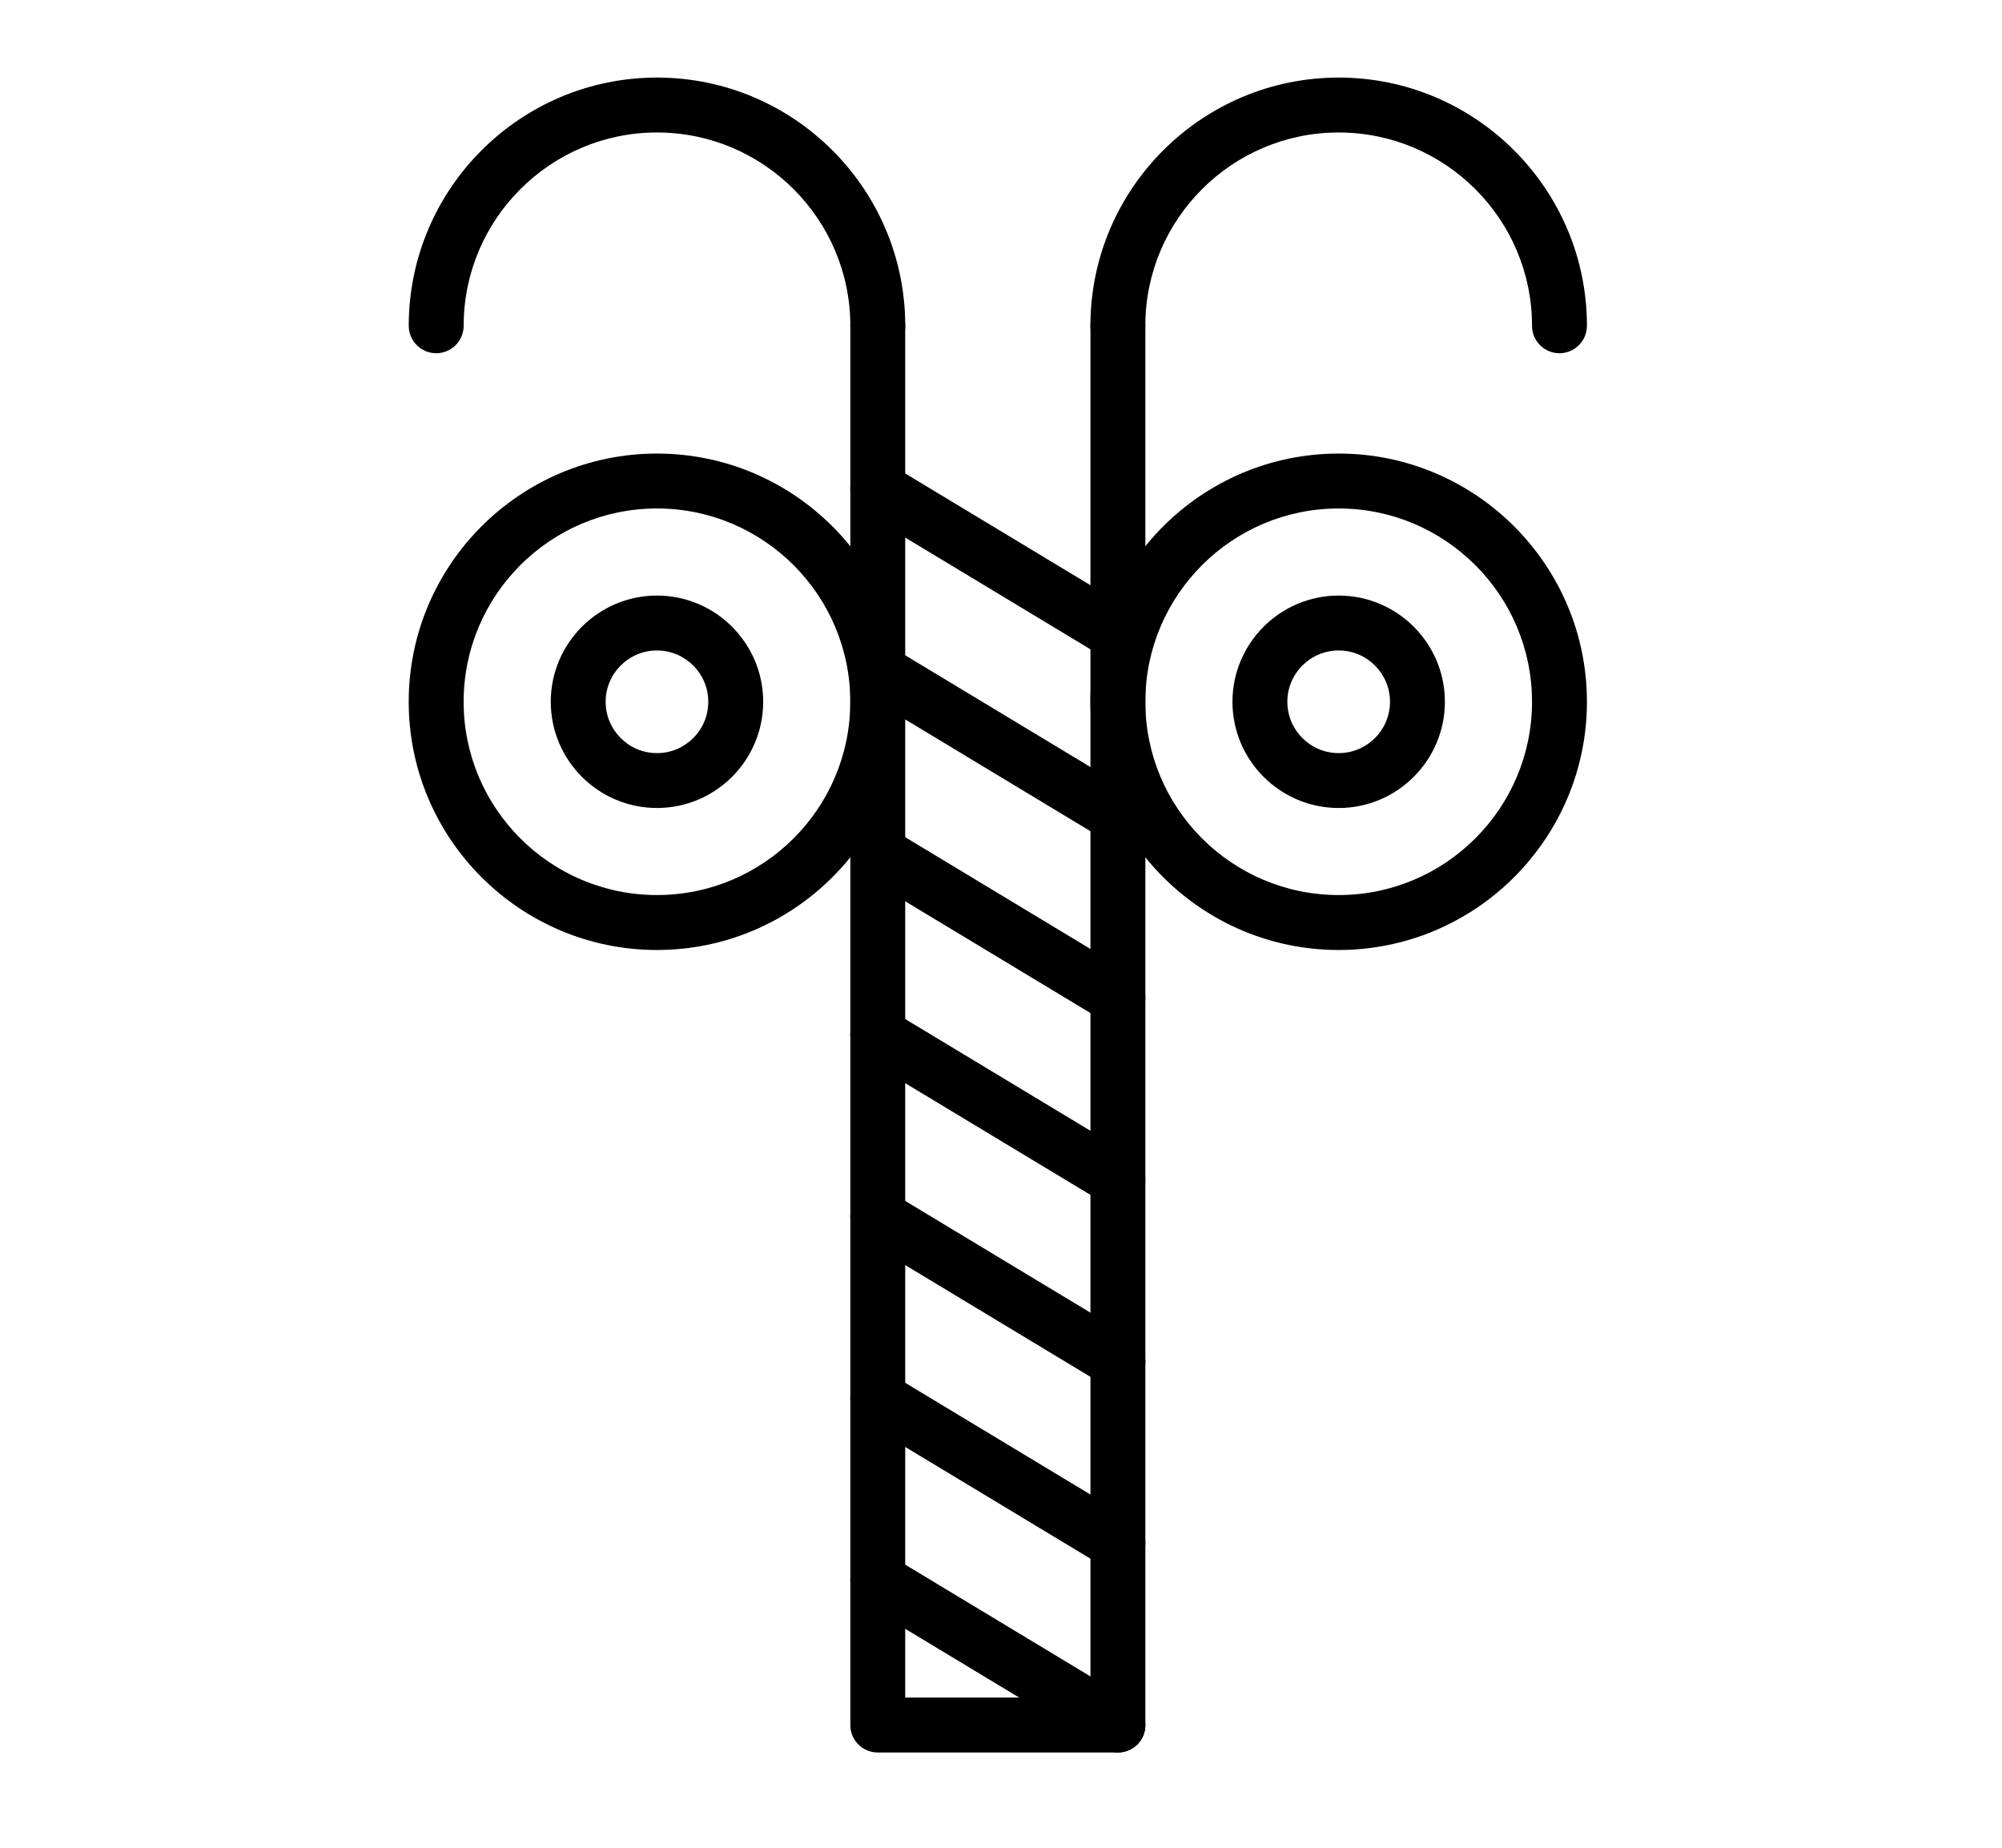 <?xml version="1.0" encoding="utf-8"?>
<!-- Generator: Adobe Illustrator 16.0.0, SVG Export Plug-In . SVG Version: 6.00 Build 0)  -->
<!DOCTYPE svg PUBLIC "-//W3C//DTD SVG 1.1//EN" "http://www.w3.org/Graphics/SVG/1.1/DTD/svg11.dtd">
<svg version="1.1" id="Calque_1" xmlns="http://www.w3.org/2000/svg" xmlns:xlink="http://www.w3.org/1999/xlink" x="0px" y="0px"
	 width="65px" height="60px" viewBox="0 0 65 60" enable-background="new 0 0 65 60" xml:space="preserve">
<path d="M163.48-77.256v-38.167c0-0.503-0.407-0.91-0.911-0.91h-35.271c-0.345,0-0.658,0.193-0.813,0.5l-1.868,3.708l-1.79-3.694
	c-0.151-0.314-0.47-0.514-0.819-0.514h-5.895c-0.504,0-0.911,0.407-0.911,0.91v51.012c0,0.504,0.407,0.911,0.911,0.911h46.456
	c0.504,0,0.911-0.407,0.911-0.911v-7.211c0-0.363-0.216-0.691-0.548-0.835l-4.651-2.021l4.64-1.938
	C163.26-76.557,163.48-76.889,163.48-77.256z M144.221-65.323c-0.706-2.179-1.765-7.915,2.193-17.009
	c0.231-0.569,5.625-14.068,2.077-24.131c-0.08-0.236-1.686-4.935-4.1-8.05h7.896c2.501,2.738,4.039,8.962,4.057,9.038
	c2.486,9.673-3.963,22.459-4.018,22.566c-4.688,8.627-4.514,14.634-3.928,17.585H144.221z M139.647-65.323
	c-0.965-1.757-3.241-7.348-0.422-17.506c0.188-0.603,4.539-14.865-0.388-24.36c-0.115-0.229-2.315-4.567-5.104-7.323h8.212
	c2.729,2.513,4.799,8.569,4.823,8.644c3.32,9.418-1.988,22.719-2.034,22.83c-3.857,8.861-3.24,14.777-2.417,17.716H139.647z
	 M121.438-114.512l2.344,4.841c0.152,0.312,0.467,0.511,0.813,0.514c0.365-0.025,0.665-0.192,0.821-0.501l2.444-4.854h2.959
	c3.188,1.822,6.358,8.076,6.396,8.151c4.586,8.837,0.315,22.851,0.264,23.018c-2.631,9.479-1.103,15.288,0.132,18.021h-4.673
	c-3.317-9.513-0.373-24.189-0.332-24.397c1.55-11.196-2.681-14.697-2.818-14.804c-4.18-3.764-10.158-2.29-12.764-1.379v-8.609
	H121.438z M122.136-98.035c-2.038-0.367-3.836,0.461-5.112,1.36v-7.283c1.777-0.687,7.765-2.616,11.579,0.816
	c0.036,0.03,3.588,3.133,2.208,13.113c-0.127,0.621-2.963,14.742,0.206,24.705h-11.173c0.848-6.628,3.39-10.982,3.406-11.01
	c3.714-5.927,3.707-12.511,3.703-12.746C127.268-97.011,122.348-97.997,122.136-98.035z M117.023-94.319
	c0.894-0.858,2.73-2.284,4.779-1.925c0.146,0.03,3.579,0.815,3.33,7.136c0,0.063-0.004,6.346-3.437,11.824
	c-0.119,0.199-2.823,4.813-3.687,11.961h-0.986V-94.319z M161.659-77.863l-6.054,2.528c-0.336,0.141-0.557,0.469-0.559,0.834
	c-0.003,0.365,0.213,0.696,0.548,0.842l6.064,2.634v5.702h-11.395c-0.513-2.245-1.05-8.046,3.674-16.735
	c0.279-0.547,6.829-13.524,4.174-23.857c-0.061-0.248-1.303-5.28-3.527-8.597h7.074V-77.863z"/>
<path d="M-26.762-12.316c-4.205-8.485-13.122-8.583-13.5-8.583h-8.798c-1.024,0-1.858,0.833-1.858,1.858v0.09h-2.271
	c-0.069-1.084-0.964-1.948-2.065-1.948h-0.313v-7.129c0-0.503-0.408-0.911-0.911-0.911h-22.111c-0.503,0-0.911,0.408-0.911,0.911
	v51.011c0,0.503,0.408,0.911,0.911,0.911h22.111c0.503,0,0.911-0.408,0.911-0.911V-8.429h0.313c1.101,0,1.997-0.863,2.065-1.947
	h2.271v0.089c0,1.025,0.833,1.858,1.858,1.858h0.039V1.647c-0.479,0.48-0.775,1.142-0.775,1.872v16.814
	c0,1.976,1.607,3.583,3.583,3.583h1.541c1.976,0,3.583-1.607,3.583-3.583V3.519c0-0.73-0.297-1.392-0.776-1.872V-8.429h1.604
	c0.244,0,0.478-0.1,0.649-0.273s0.266-0.411,0.262-0.655c-0.002-0.146-0.016-3.595,3.315-4.155c1.498-0.26,5.749,1.355,8.077,2.428
	c0.352,0.163,0.766,0.084,1.035-0.192C-26.655-11.554-26.59-11.971-26.762-12.316z M-57.389-20.899h-0.209
	c-1.406-2.638-3.456-4.742-6.067-6.218h6.276V-20.899z M-63.685,22.072h-11.173c0.847-6.627,3.389-10.981,3.406-11.01
	c3.714-5.926,3.707-12.511,3.704-12.746c0.314-7.934-4.605-8.918-4.818-8.957c-2.034-0.362-3.834,0.465-5.112,1.363v-7.286
	c1.774-0.689,7.753-2.627,11.578,0.817c0.036,0.03,3.588,3.133,2.209,13.114C-64.019-2.011-66.854,12.109-63.685,22.072z
	 M-77.678-6.925c0.894-0.859,2.728-2.291,4.779-1.924c0.146,0.03,3.579,0.815,3.33,7.136c0,0.063-0.003,6.345-3.437,11.824
	c-0.119,0.2-2.823,4.814-3.686,11.961h-0.986V-6.925z M-57.389,22.072h-4.375c-3.318-9.513-0.374-24.189-0.333-24.396
	c1.55-11.197-2.681-14.698-2.818-14.805c-4.179-3.763-10.159-2.289-12.764-1.378v-8.609h9.16c4.249,1.111,7.346,3.458,9.246,6.951
	c-0.312,0.364-0.508,0.83-0.508,1.346v8.312c0,1.146,0.933,2.079,2.079,2.079h0.313V22.072z M-54.997-10.508
	c0,0.142-0.115,0.257-0.257,0.257h-2.447c-0.142,0-0.257-0.115-0.257-0.257v-8.312c0-0.142,0.115-0.257,0.257-0.257h2.447
	c0.142,0,0.257,0.115,0.257,0.257V-10.508z M-53.175-12.198v-4.931h2.258v4.931H-53.175z M-42.911,3.519v13.683h-5.063V3.519
	c0-0.457,0.372-0.829,0.829-0.829h3.406C-43.283,2.689-42.911,3.062-42.911,3.519z M-44.672,22.094h-1.541
	c-0.971,0-1.761-0.79-1.761-1.761v-1.31h5.063v1.31C-42.911,21.304-43.701,22.094-44.672,22.094z M-43.687,0.873
	c-0.018,0-0.035-0.005-0.053-0.005h-3.406c-0.018,0-0.035,0.005-0.053,0.005v-9.302h3.512V0.873z M-36.338-15.309
	c-3.314,0.558-4.51,3.18-4.775,5.055l-7.982-0.033l0.036-8.79h8.796c0.293,0.001,6.425,0.092,10.403,5.22
	C-31.97-14.668-34.786-15.569-36.338-15.309z"/>
<path d="M-6.501-52.486c-2.474,0-4.486-2.013-4.486-4.486c0-2.474,2.012-4.487,4.486-4.487c0.503,0,0.911,0.408,0.911,0.911
	s-0.408,0.911-0.911,0.911c-1.469,0-2.665,1.195-2.665,2.665c0,1.469,1.196,2.665,2.665,2.665c1.469,0,2.665-1.196,2.665-2.665
	c0-0.503,0.408-0.911,0.911-0.911c0.503,0,0.911,0.407,0.911,0.911C-2.015-54.499-4.027-52.486-6.501-52.486z M11.649-57.883
	c-0.503,0-0.911,0.407-0.911,0.911c0,1.469-1.196,2.665-2.665,2.665c-1.469,0-2.665-1.196-2.665-2.665
	c0-1.469,1.196-2.665,2.665-2.665c0.503,0,0.911-0.408,0.911-0.911s-0.408-0.911-0.911-0.911c-2.474,0-4.487,2.013-4.487,4.487
	c0,2.474,2.013,4.486,4.487,4.486c2.474,0,4.486-2.013,4.486-4.486C12.56-57.476,12.152-57.883,11.649-57.883z M27.192-55.832
	l-6.193,0c-0.503,0-0.911,0.408-0.911,0.911s0.408,0.911,0.911,0.911l6.193,0c0.503,0,0.911-0.408,0.911-0.911
	C28.103-55.424,27.695-55.832,27.192-55.832z M38.133-56.972c0,4.52-3.678,8.198-8.197,8.198H-6.501
	c-4.521,0-8.198-3.678-8.198-8.198c0-4.521,3.678-8.198,8.198-8.198h3.724c-1.769-2.758-2.705-5.913-2.705-9.23
	c-0.037-0.323-0.887-10.158,9.348-22.133c0.258-0.3,0.679-0.4,1.044-0.248c0.366,0.152,0.59,0.524,0.557,0.918
	c-0.165,1.927,0.08,6.007,1.879,6.323c1.836,0.321,2.341-1.83,2.392-2.075c2.793-11.828,15.032-9.871,15.156-9.85
	c0.351,0.06,0.633,0.319,0.726,0.662c0.092,0.343-0.023,0.708-0.295,0.936c-2.764,2.307-4.185,4.729-4.225,7.2
	c-0.056,3.51,2.732,6.036,2.76,6.061c3.291,3.289,5.081,7.61,5.081,12.208c0,3.317-0.937,6.472-2.705,9.23h3.699
	C34.455-65.17,38.133-61.493,38.133-56.972z M-0.558-65.17h6.655c-0.838-0.594-1.311-1.107-1.325-1.124
	c-1.661-1.914-2.453-4.444-2.178-6.952c0.296-2.696,1.766-5.099,4.033-6.593c0.308-0.202,0.707-0.2,1.011,0.005
	c0.305,0.206,0.456,0.575,0.383,0.935c-0.073,0.376-0.16,1.502,0.316,2.148c0.228,0.309,0.578,0.485,1.07,0.539
	c0.147,0.011,1.517,0.017,2.014-2.577c0.353-1.843,0.776-6.441,0.78-6.487c0.033-0.364,0.281-0.673,0.629-0.784
	c0.347-0.112,0.729-0.005,0.968,0.272c5.109,5.918,6.286,10.09,6.42,10.623c0.426,1.257,0.569,2.569,0.423,3.898
	c-0.284,2.587-1.497,4.804-3.285,6.097h6.66c2.024-2.686,3.103-5.864,3.103-9.23c0-4.111-1.601-7.976-4.507-10.882
	c-0.099-0.084-3.393-3.041-3.334-7.395c0.034-2.485,1.143-4.875,3.304-7.127c-3.21,0.018-9.293,1.08-11.064,8.577
	c-0.275,1.404-1.576,3.988-4.485,3.48c-2.497-0.437-3.211-3.359-3.384-5.623c-8,10.436-7.32,18.793-7.312,18.881
	C-3.661-71.038-2.583-67.856-0.558-65.17z M14.45-56.972c0-3.516-2.86-6.376-6.376-6.376s-6.376,2.86-6.376,6.376
	c0,3.516,2.86,6.376,6.376,6.376S14.45-53.457,14.45-56.972z M18.831-71.466c0.118-1.075,0.001-2.133-0.348-3.147
	c-0.011-0.03-0.02-0.062-0.027-0.092c-0.008-0.033-0.819-3.309-4.658-8.217c-0.158,1.496-0.381,3.396-0.588,4.476
	c-0.667,3.474-2.913,4.166-4.001,4.045c-1.003-0.111-1.814-0.553-2.346-1.279c-0.332-0.454-0.519-0.964-0.62-1.454
	c-1.02,1.122-1.669,2.544-1.838,4.085c-0.22,2.005,0.413,4.028,1.735,5.552c0.104,0.116,1.947,2.11,4.93,2.326h0.98
	c1.136-0.07,2.404-0.404,3.784-1.175C17.458-67.252,18.579-69.167,18.831-71.466z M-1.36-63.349
	c0.887,0.716,1.618,1.614,2.145,2.635c0.526-1.021,1.26-1.918,2.146-2.635H-1.36z M-6.501-50.596c3.516,0,6.376-2.861,6.376-6.376
	c0-3.516-2.86-6.376-6.376-6.376s-6.376,2.86-6.376,6.376C-12.878-53.457-10.018-50.596-6.501-50.596z M2.933-50.596
	c-0.888-0.717-1.621-1.615-2.147-2.638c-0.527,1.022-1.259,1.921-2.146,2.638H2.933z M36.312-56.972
	c0-0.506-0.065-0.997-0.178-1.469H28.89c-0.503,0-0.911-0.408-0.911-0.911c0-0.503,0.408-0.911,0.911-0.911h6.497
	c-1.118-1.846-3.141-3.086-5.451-3.086H13.214c1.862,1.504,3.057,3.802,3.057,6.376c0,2.574-1.195,4.872-3.057,6.376h16.721
	C33.451-50.596,36.312-53.457,36.312-56.972z"/>
<path d="M94.707,97.622c-2.474,0-4.486-2.014-4.486-4.487s2.013-4.486,4.486-4.486c0.503,0,0.911,0.407,0.911,0.911
	c0,0.503-0.408,0.911-0.911,0.911c-1.469,0-2.665,1.195-2.665,2.664c0,1.47,1.196,2.665,2.665,2.665s2.665-1.195,2.665-2.665
	c0-0.504,0.407-0.911,0.91-0.911s0.911,0.407,0.911,0.911C99.193,95.608,97.181,97.622,94.707,97.622z M119.453,94.277h-12.731
	c-0.503,0-0.911,0.407-0.911,0.91c0,0.504,0.408,0.911,0.911,0.911h12.731c0.503,0,0.911-0.407,0.911-0.911
	C120.364,94.685,119.956,94.277,119.453,94.277z M139.342,93.135c0,4.521-3.678,8.198-8.198,8.198H94.707
	c-4.521,0-8.198-3.678-8.198-8.198s3.678-8.198,8.198-8.198h10.93c-2.41-2.605-4.216-5.621-5.36-8.988
	c-0.156-0.458,0.073-0.957,0.521-1.139l7.108-2.869c1.117-0.45,2.215-0.991,3.294-1.572L96.53,55.698
	c-1.451-1.452-1.451-3.813,0-5.266l0.843-0.843c1.451-1.452,3.813-1.452,5.266,0l15.656,15.657c0.211-0.199,0.426-0.393,0.631-0.597
	l0.287-0.288c0.975-0.973,2.562-0.974,3.536,0.001l4.897,4.896c0.975,0.975,0.975,2.562,0,3.537l-0.287,0.287
	c-0.205,0.205-0.398,0.42-0.597,0.63l0.898,0.899c1.069,1.069,1.069,2.809,0.001,3.877c-0.001,0-0.001,0-0.001,0l-2.23,2.231
	c-0.535,0.534-1.237,0.802-1.939,0.802c-0.663,0-1.322-0.247-1.844-0.725c-0.585,1.084-1.128,2.186-1.579,3.305l-0.337,0.833h11.412
	C135.664,84.937,139.342,88.614,139.342,93.135z M126.373,75.901l-19.792-19.793l-3.532,3.532l19.792,19.793
	c0.358,0.357,0.942,0.358,1.302-0.001l2.23-2.23C126.731,76.844,126.731,76.26,126.373,75.901z M101.761,58.353l3.532-3.532
	l-1.862-1.861l-3.532,3.532L101.761,58.353z M119.584,66.535l5.891,5.891c0.198-0.21,0.392-0.425,0.597-0.63l0.286-0.287
	c0.129-0.129,0.199-0.299,0.199-0.48s-0.07-0.353-0.198-0.48l-4.897-4.896c-0.265-0.265-0.695-0.265-0.96,0l-0.287,0.287
	C120.009,66.144,119.794,66.336,119.584,66.535z M97.818,54.41l0.792,0.793l3.532-3.533l-0.792-0.792
	c-0.371-0.37-0.858-0.557-1.345-0.557c-0.487,0-0.974,0.187-1.345,0.557l-0.843,0.843C97.077,52.462,97.077,53.669,97.818,54.41z
	 M105.742,74.779c1.008,2.611,2.525,4.95,4.532,6.956c2.005,2.006,4.344,3.523,6.956,4.532l1.148-2.846
	c0.542-1.343,1.197-2.666,1.918-3.956l-7.754-7.754c-1.288,0.721-2.61,1.376-3.956,1.919L105.742,74.779z M102.293,76.172
	c1.177,3.091,2.967,5.852,5.33,8.215c2.363,2.362,5.124,4.153,8.216,5.33l0.71-1.76c-2.84-1.1-5.383-2.752-7.563-4.933
	c-2.182-2.182-3.834-4.725-4.934-7.563L102.293,76.172z M94.707,99.512c3.516,0,6.376-2.861,6.376-6.377s-2.86-6.377-6.376-6.377
	c-3.517,0-6.377,2.861-6.377,6.377S91.19,99.512,94.707,99.512z M137.52,93.135c0-0.506-0.065-0.996-0.178-1.469l-13.458,0.001
	c-0.503,0-0.911-0.407-0.911-0.911c0-0.502,0.408-0.911,0.911-0.911h12.711c-1.118-1.846-3.14-3.087-5.451-3.087h-12.147
	l-1.797,4.453c-0.142,0.354-0.482,0.571-0.845,0.571c-0.097,0-0.195-0.016-0.293-0.049c-3.187-1.083-6.062-2.756-8.57-4.976h-7.643
	c1.861,1.505,3.057,3.803,3.057,6.377s-1.195,4.872-3.057,6.377h31.295C134.659,99.512,137.52,96.65,137.52,93.135z"/>
<path d="M182.09-4.74c1.134-1.443,1.747-3.209,1.747-5.081c0-4.085-2.956-7.495-6.869-8.102c-0.388-4.75-4.332-8.494-9.125-8.494
	c-3.463,0-6.544,1.975-8.095,4.949c-1.537-2.938-4.584-4.949-8.093-4.949c-4.776,0-8.711,3.72-9.119,8.493
	c-3.916,0.605-6.874,4.015-6.874,8.103c0,1.872,0.613,3.638,1.746,5.081c-2.539,1.76-4.075,4.664-4.075,7.827
	c0,5.238,4.212,9.5,9.391,9.5h2.646l-1.515,12.812c-0.03,0.258,0.052,0.518,0.224,0.712c0.173,0.194,0.421,0.306,0.682,0.306h13.792
	c0.261,0,0.508-0.111,0.681-0.306s0.255-0.453,0.225-0.711l-1.502-12.813h2.633c0.329,0,0.654-0.018,0.974-0.052l-1.52,12.863
	c-0.03,0.258,0.052,0.518,0.224,0.712c0.173,0.194,0.421,0.306,0.682,0.306h13.792c0.261,0,0.508-0.111,0.681-0.306
	s0.255-0.453,0.224-0.711l-1.501-12.813h2.633c5.178,0,9.391-4.262,9.391-9.5C186.166-0.076,184.63-2.98,182.09-4.74z
	 M155.039,24.595l-0.104-4.336c-0.011-0.504-0.45-0.891-0.932-0.889c-0.503,0.012-0.901,0.43-0.889,0.934l0.103,4.291h-3.083
	l0.522-8.023c0.032-0.502-0.349-0.936-0.851-0.968c-0.491-0.021-0.936,0.348-0.968,0.851l-0.529,8.141h-2.524l2.394-20.246
	c1.077,0.316,2.252,0.496,3.469,0.496c1.231,0,2.42-0.184,3.508-0.508l2.374,20.258H155.039z M157.741,10.765l-0.835-7.127
	c0.67-0.348,1.273-0.754,1.767-1.229c0.363-0.35,0.374-0.926,0.025-1.289s-0.926-0.373-1.288-0.024
	c-1.254,1.206-3.408,1.927-5.764,1.927c-2.354,0-4.51-0.721-5.764-1.927c-0.362-0.349-0.938-0.339-1.288,0.024
	c-0.349,0.363-0.337,0.939,0.025,1.289c0.503,0.483,1.119,0.896,1.805,1.247l-0.841,7.108h-2.86c-4.174,0-7.569-3.443-7.569-7.678
	c0-2.875,1.567-5.487,4.091-6.815c0.259-0.136,0.437-0.389,0.478-0.678c0.041-0.29-0.06-0.582-0.271-0.784
	c-1.269-1.222-1.968-2.866-1.968-4.631c0-3.402,2.624-6.199,5.975-6.368c0.484-0.025,0.861-0.479,0.861-0.964
	c0-4.103,3.291-7.442,7.335-7.442c4.046,0,7.336,3.339,7.337,7.399c-0.002,0.023-0.004,0.073-0.004,0.096
	c0,0.485,0.381,0.885,0.865,0.91c3.35,0.169,5.975,2.966,5.975,6.368c0,1.765-0.699,3.41-1.969,4.631
	c-0.211,0.203-0.312,0.494-0.271,0.784c0.041,0.289,0.219,0.542,0.478,0.678c2.523,1.328,4.091,3.94,4.091,6.815
	c0,4.234-3.396,7.678-7.569,7.678H157.741z M171.227,24.595l-0.104-4.336c-0.012-0.504-0.449-0.891-0.933-0.889
	c-0.503,0.012-0.9,0.43-0.889,0.934l0.104,4.291h-3.083l0.521-8.022c0.033-0.503-0.348-0.937-0.85-0.969
	c-0.489-0.021-0.936,0.348-0.968,0.85l-0.53,8.142h-2.523l1.473-12.46c3.299-1.069,5.802-3.937,6.392-7.457
	c0.52-0.083,1.022-0.198,1.505-0.342l2.375,20.259H171.227z M176.775,10.765h-2.847l-0.834-7.119
	c0.676-0.349,1.274-0.764,1.766-1.236c0.363-0.35,0.374-0.926,0.025-1.289c-0.35-0.363-0.925-0.373-1.288-0.024
	c-0.846,0.813-2.14,1.411-3.636,1.708c-0.09-3.051-1.596-5.837-4.059-7.544c1.133-1.442,1.746-3.209,1.746-5.081
	c0-4.085-2.955-7.495-6.868-8.102c-0.021-0.267-0.059-0.53-0.103-0.79c0.72-3.416,3.705-5.882,7.164-5.882
	c4.045,0,7.335,3.339,7.337,7.399c-0.002,0.023-0.005,0.073-0.005,0.096c0,0.485,0.381,0.885,0.865,0.91
	c3.351,0.169,5.975,2.966,5.975,6.368c0,1.765-0.699,3.41-1.969,4.631c-0.211,0.203-0.311,0.494-0.271,0.784
	c0.042,0.289,0.219,0.542,0.478,0.678c2.523,1.328,4.091,3.94,4.091,6.815C184.344,7.322,180.949,10.765,176.775,10.765z"/>
<path d="M-62.102,82.919h-14.594l-0.393-0.394c-0.453-0.547-1.879-2.509-1.992-5.657c-0.002-0.031-0.005-0.069-0.01-0.101
	c-0.021-0.154-0.469-3.816,4.424-6.309c0.137-0.073,3.353-1.761,6.326,1.367c0.119,0.128,2.884,3.181,0.996,5.643
	c-0.069,0.102-1.693,2.491-4.263,2.065c-0.224-0.033-2.177-0.389-2.106-2.754c0-0.068,0.028-1.682,1.566-1.988
	c0.494-0.099,0.814-0.579,0.715-1.071c-0.098-0.493-0.578-0.816-1.07-0.716c-2.383,0.476-3.025,2.669-3.033,3.743
	c-0.095,3.24,2.371,4.42,3.654,4.586c3.725,0.624,5.963-2.717,6.018-2.806c2.233-2.908,0.23-6.466-1.147-7.949
	c-3.181-3.346-6.975-2.584-8.507-1.73c-5.789,2.948-5.455,7.511-5.381,8.129c0.027,0.713,0.117,1.369,0.24,1.978l-9.126-9.126
	c-0.157-0.158-0.368-0.252-0.591-0.265l-3.895-0.227l-1.14-1.14l0.012-0.012c0.345-0.344,0.534-0.802,0.534-1.288
	c0-0.487-0.189-0.944-0.533-1.288l-10.153-10.152c-1.916-1.916-5.035-1.916-6.951,0l-0.1,0.1c-1.917,1.917-1.917,5.034,0,6.951
	l10.153,10.152c0.355,0.354,0.822,0.533,1.288,0.533c0.466,0,0.934-0.179,1.288-0.533l0.015-0.015l1.141,1.139l0.227,3.894
	c0.012,0.224,0.107,0.435,0.265,0.592l4.647,4.648h-19.535c-0.504,0-0.911,0.407-0.911,0.91v22.112c0,0.504,0.407,0.911,0.911,0.911
	h51.011c0.504,0,0.911-0.407,0.911-0.911V83.829C-61.191,83.326-61.598,82.919-62.102,82.919z M-63.012,91.016
	c-1.795-3.172-4.283-5.104-6.656-6.275h6.656V91.016z M-112.22,59.034c0-0.828,0.322-1.604,0.906-2.188l0.1-0.101
	c0.584-0.584,1.361-0.906,2.188-0.906s1.603,0.322,2.188,0.906l7.368,7.368l-4.475,4.476l-7.368-7.367
	C-111.898,60.637-112.22,59.86-112.22,59.034z M-101.161,71.373l-1.496-1.496l4.475-4.476l1.497,1.496L-101.161,71.373
	L-101.161,71.373z M-96.692,77.228l-0.227-3.894c-0.013-0.224-0.108-0.435-0.265-0.593l-1.386-1.384l1.87-1.871l1.386,1.385
	c0.158,0.158,0.368,0.253,0.591,0.266l3.895,0.227l11.556,11.556h-11.729L-96.692,77.228z M-73.567,105.03h-7.285
	c0.897-1.276,1.725-3.075,1.361-5.114c-0.037-0.21-1.035-5.128-8.913-4.816c-0.281-0.009-6.856-0.013-12.771,3.693
	c-0.045,0.027-4.399,2.569-11.028,3.417V91.038c9.964,3.169,24.082,0.334,24.646,0.215c10.046-1.391,13.142,2.162,13.201,2.232
	C-70.946,97.271-72.879,103.253-73.567,105.03z M-112.202,104.044c7.148-0.863,11.762-3.567,11.978-3.696
	c5.462-3.422,11.745-3.427,11.849-3.428c6.283-0.258,7.064,3.186,7.091,3.318c0.367,2.062-1.063,3.898-1.922,4.792h-28.997V104.044z
	 M-71.622,105.03c0.912-2.604,2.393-8.575-1.343-12.721c-0.144-0.181-3.644-4.412-14.899-2.851
	c-0.15,0.03-14.824,2.978-24.338-0.343V84.74h35.423h0.01c0.079,0.027,10.847,0.015,13.757,11.128v9.162H-71.622z"/>
<path d="M225.022,6.992c0,0.503-0.407,0.91-0.911,0.91h-4.207c-0.503,0-0.911-0.407-0.911-0.91c0-0.504,0.408-0.911,0.911-0.911
	h4.207C224.615,6.081,225.022,6.488,225.022,6.992z M188.166,10.092c0-0.504-0.406-0.911-0.91-0.911s-0.911,0.407-0.911,0.911
	c0,2.067-1.681,3.748-3.749,3.748c-2.066,0-3.748-1.681-3.748-3.748s1.682-3.749,3.748-3.749c0.504,0,0.912-0.407,0.912-0.91
	c0-0.504-0.408-0.911-0.912-0.911c-3.071,0-5.57,2.499-5.57,5.57s2.499,5.57,5.57,5.57
	C185.668,15.662,188.166,13.163,188.166,10.092z M196.018,10.092c0,3.071,2.499,5.57,5.57,5.57c3.072,0,5.571-2.499,5.571-5.57
	c0-0.504-0.408-0.911-0.911-0.911c-0.504,0-0.911,0.407-0.911,0.911c0,2.067-1.682,3.748-3.749,3.748s-3.748-1.681-3.748-3.748
	s1.681-3.749,3.748-3.749c0.504,0,0.911-0.407,0.911-0.91c0-0.504-0.407-0.911-0.911-0.911
	C198.517,4.521,196.018,7.021,196.018,10.092z M224.111,11.855h-8.716c-0.504,0-0.911,0.407-0.911,0.911s0.407,0.911,0.911,0.911
	h8.716c0.504,0,0.911-0.407,0.911-0.911S224.615,11.855,224.111,11.855z M224.111-12.913l-7.231,0.001
	c-0.503,0-0.911,0.408-0.911,0.911c0,0.503,0.408,0.911,0.911,0.911l7.231-0.001c0.504,0,0.911-0.408,0.911-0.911
	C225.022-12.506,224.614-12.913,224.111-12.913z M197.663-8.901c0-0.503-0.407-0.911-0.911-0.911s-0.911,0.408-0.911,0.911
	c0,2.067-1.681,3.749-3.749,3.749c-2.066,0-3.748-1.681-3.748-3.749s1.682-3.749,3.748-3.749c0.504,0,0.912-0.408,0.912-0.911
	s-0.408-0.911-0.912-0.911c-3.071,0-5.57,2.499-5.57,5.57s2.499,5.571,5.57,5.571C195.164-3.33,197.663-5.83,197.663-8.901z
	 M207.748-5.315h9.469c0.504,0,0.911-0.408,0.911-0.911s-0.407-0.911-0.911-0.911h-9.469c-0.503,0-0.91,0.407-0.91,0.911
	S207.245-5.315,207.748-5.315z M225.022,0.597c0,0.503-0.408,0.911-0.911,0.911l-16.654-0.001c2.736,1.877,4.538,5.022,4.538,8.585
	c0,3.562-1.799,6.709-4.534,8.586h16.65c0.504,0,0.911,0.407,0.911,0.911c0,0.503-0.408,0.911-0.911,0.911l-41.516-0.001
	c-5.738,0-10.406-4.669-10.406-10.407s4.668-10.407,10.406-10.407l3.632,0.001c-2.739-1.877-4.542-5.023-4.542-8.587
	c0-5.738,4.668-10.407,10.406-10.407c0.014,0,0.027,0.002,0.041,0.002c0.004,0,0.007-0.002,0.01-0.002l18.585,0.001
	c-0.348-0.521-0.804-1.166-1.354-1.863c-1.227,0.26-2.373,0.398-3.429,0.398c-2.335,0-4.243-0.639-5.696-1.911
	c-3.401-2.977-2.924-8.255-2.901-8.479c0.04-0.404,0.341-0.732,0.739-0.807c4.553-0.849,7.956-0.213,10.116,1.892
	c2.517,2.453,2.503,6.108,2.392,7.502c1.153,1.424,1.952,2.69,2.297,3.267h11.221c0.504,0,0.911,0.408,0.911,0.911
	s-0.408,0.911-0.911,0.911l-26.147-0.001c2.735,1.877,4.535,5.024,4.535,8.585c0,3.564-1.804,6.71-4.543,8.587h26.155
	C224.615-0.314,225.022,0.094,225.022,0.597z M208-22.772c-1.236-1.32-2.731-2.597-4.375-3.337
	c-0.459-0.208-0.663-0.747-0.457-1.206c0.208-0.458,0.744-0.662,1.206-0.456c1.634,0.737,3.107,1.9,4.363,3.143
	c-0.144-1.331-0.588-2.959-1.814-4.151c-1.605-1.558-4.227-2.069-7.786-1.52c0.003,1.366,0.253,4.451,2.317,6.252
	C202.941-22.752,205.146-22.332,208-22.772z M192.092-0.316c4.734,0,8.586-3.851,8.586-8.585s-3.852-8.585-8.586-8.585
	s-8.584,3.851-8.584,8.585S187.357-0.316,192.092-0.316z M188.467,1.507c1.577,1.081,2.837,2.587,3.626,4.349
	c0.789-1.761,2.046-3.268,3.622-4.349H188.467z M182.596,18.677c4.734,0,8.586-3.851,8.586-8.585s-3.852-8.585-8.586-8.585
	s-8.584,3.851-8.584,8.585S177.861,18.677,182.596,18.677z M195.738,18.677c-1.584-1.082-2.852-2.587-3.643-4.355
	c-0.789,1.765-2.05,3.272-3.629,4.355H195.738z M201.596,1.507h-0.014c-4.731,0.004-8.578,3.853-8.578,8.585
	c0,4.734,3.851,8.585,8.584,8.585c4.734,0,8.586-3.851,8.586-8.585C210.174,5.359,206.326,1.511,201.596,1.507z"/>
<g>
	<path d="M203.333,105.49h-32.372c-0.467,0-0.845-0.378-0.845-0.844V60.586c0-0.467,0.378-0.845,0.845-0.845h32.372
		c0.467,0,0.845,0.378,0.845,0.845v44.061C204.178,105.112,203.8,105.49,203.333,105.49z M171.806,103.802h30.683V61.431h-30.683
		V103.802z"/>
	<path d="M203.333,61.431h-32.372c-0.377,0-0.708-0.25-0.813-0.613c-0.104-0.362,0.047-0.75,0.367-0.949l7.013-4.356
		c0.134-0.083,0.288-0.128,0.445-0.128h32.372c0.378,0,0.709,0.25,0.813,0.613c0.104,0.362-0.046,0.75-0.367,0.949l-7.013,4.356
		C203.645,61.386,203.49,61.431,203.333,61.431z M173.921,59.741h29.171l4.294-2.668h-29.171L173.921,59.741z"/>
	<path d="M189.808,105.49c-0.135,0-0.271-0.032-0.397-0.1c-0.411-0.22-0.566-0.732-0.348-1.144c0.191-0.356,4.599-8.813-1.18-15.034
		c-3.479-3.745-1.539-7.176,0.707-11.149c2.349-4.154,5.271-9.326,4.3-17.377c-0.055-0.463,0.274-0.884,0.738-0.939
		c0.454-0.05,0.884,0.273,0.939,0.737c1.038,8.602-2.167,14.271-4.508,18.411c-2.416,4.273-3.465,6.449-0.939,9.168
		c6.607,7.111,1.484,16.884,1.432,16.981C190.399,105.329,190.108,105.49,189.808,105.49z"/>
	<path d="M183.578,105.49c-0.186,0-0.373-0.061-0.529-0.187c-0.362-0.293-0.42-0.824-0.128-1.188c3.303-4.1,1.495-7.56-0.598-11.567
		c-2.237-4.281-4.772-9.135-0.239-14.97c7.696-9.906,4.163-16.3,4.009-16.567c-0.232-0.403-0.097-0.919,0.305-1.153
		c0.4-0.234,0.915-0.104,1.151,0.298c0.181,0.305,4.314,7.588-4.13,18.459c-3.868,4.979-1.795,8.948,0.401,13.151
		c2.17,4.153,4.412,8.448,0.416,13.409C184.07,105.383,183.825,105.49,183.578,105.49z"/>
	<path d="M198.869,105.49c-0.203,0-0.406-0.072-0.567-0.219c-0.346-0.313-0.372-0.848-0.059-1.193
		c3.119-3.438,0.997-6.668-1.459-10.407c-2.46-3.745-5.249-7.988-2.103-12.689c5.49-8.204,2.953-20.095,2.927-20.214
		c-0.101-0.456,0.188-0.906,0.643-1.007c0.46-0.099,0.907,0.188,1.007,0.643c0.114,0.516,2.715,12.721-3.172,21.518
		c-2.523,3.771-0.273,7.195,2.109,10.822c2.482,3.779,5.297,8.063,1.299,12.471C199.328,105.396,199.099,105.49,198.869,105.49z"/>
	<path d="M178.09,105.49c-0.354,0-0.684-0.224-0.801-0.578c-0.303-0.908-7.325-22.374,0.117-32.668
		c6.734-9.316,7.063-11.613,7.072-11.706c-0.01-0.467,0.36-0.819,0.826-0.829c0.476,0,0.852,0.398,0.861,0.859
		c0.008,0.396-0.31,2.869-7.392,12.665c-6.935,9.594,0.046,30.932,0.117,31.146c0.147,0.442-0.092,0.921-0.535,1.068
		C178.269,105.477,178.179,105.49,178.09,105.49z"/>
	<path d="M174.867,85.376c-0.403,0-0.761-0.29-0.831-0.702c-0.029-0.17-0.709-4.284-0.23-13.937
		c0.508-10.266,5.414-10.966,5.623-10.99c0.456-0.054,0.883,0.275,0.938,0.739c0.055,0.458-0.27,0.874-0.725,0.937
		c-0.097,0.018-3.723,0.771-4.15,9.397c-0.467,9.428,0.203,13.529,0.209,13.569c0.078,0.46-0.231,0.896-0.691,0.975
		C174.963,85.372,174.914,85.376,174.867,85.376z"/>
	<path d="M203.333,105.49c-0.129,0-0.258-0.029-0.378-0.089c-0.286-0.143-0.467-0.436-0.467-0.755V60.586
		c0-0.293,0.151-0.563,0.399-0.718l7.013-4.356c0.26-0.163,0.587-0.169,0.855-0.021c0.269,0.149,0.435,0.432,0.435,0.738v43.157
		c0,0.266-0.125,0.516-0.338,0.676l-7.013,5.26C203.69,105.434,203.513,105.49,203.333,105.49z M204.178,61.056v41.901l5.323-3.993
		V57.748L204.178,61.056z"/>
</g>
<g>
	<path d="M48.619,157.051h-43.6c-0.467,0-0.845-0.378-0.845-0.845v-43.6c0-0.467,0.378-0.845,0.845-0.845h43.6
		c0.466,0,0.844,0.378,0.844,0.845v43.6C49.463,156.673,49.085,157.051,48.619,157.051z M5.864,155.361h41.91v-41.91H5.864V155.361z
		"/>
	<path d="M10.084,119.555c-0.467,0-0.845-0.378-0.845-0.844v-1.352c0-0.467,0.378-0.845,0.845-0.845
		c0.466,0,0.844,0.378,0.844,0.845v1.352C10.929,119.177,10.551,119.555,10.084,119.555z"/>
	<path d="M10.084,145.239c-0.467,0-0.845-0.378-0.845-0.845v-2.854c0-0.467,0.378-0.845,0.845-0.845
		c0.466,0,0.844,0.378,0.844,0.845v2.854C10.929,144.861,10.551,145.239,10.084,145.239z M10.084,136.679
		c-0.467,0-0.845-0.379-0.845-0.845v-2.854c0-0.466,0.378-0.845,0.845-0.845c0.466,0,0.844,0.379,0.844,0.845v2.854
		C10.929,136.3,10.551,136.679,10.084,136.679z M10.084,128.116c-0.467,0-0.845-0.378-0.845-0.844v-2.854
		c0-0.466,0.378-0.845,0.845-0.845c0.466,0,0.844,0.379,0.844,0.845v2.854C10.929,127.738,10.551,128.116,10.084,128.116z"/>
	<path d="M10.084,152.298c-0.467,0-0.845-0.378-0.845-0.845v-1.352c0-0.467,0.378-0.845,0.845-0.845
		c0.466,0,0.844,0.378,0.844,0.845v1.352C10.929,151.92,10.551,152.298,10.084,152.298z"/>
	<path d="M15.662,119.555c-0.466,0-0.844-0.378-0.844-0.844v-1.352c0-0.467,0.378-0.845,0.844-0.845
		c0.467,0,0.845,0.378,0.845,0.845v1.352C16.507,119.177,16.129,119.555,15.662,119.555z"/>
	<path d="M15.662,145.239c-0.466,0-0.844-0.378-0.844-0.845v-2.854c0-0.467,0.378-0.845,0.844-0.845
		c0.467,0,0.845,0.378,0.845,0.845v2.854C16.507,144.861,16.129,145.239,15.662,145.239z M15.662,136.679
		c-0.466,0-0.844-0.379-0.844-0.845v-2.854c0-0.466,0.378-0.845,0.844-0.845c0.467,0,0.845,0.379,0.845,0.845v2.854
		C16.507,136.3,16.129,136.679,15.662,136.679z M15.662,128.116c-0.466,0-0.844-0.378-0.844-0.844v-2.854
		c0-0.466,0.378-0.845,0.844-0.845c0.467,0,0.845,0.379,0.845,0.845v2.854C16.507,127.738,16.129,128.116,15.662,128.116z"/>
	<path d="M15.662,152.298c-0.466,0-0.844-0.378-0.844-0.845v-1.352c0-0.467,0.378-0.845,0.844-0.845
		c0.467,0,0.845,0.378,0.845,0.845v1.352C16.507,151.92,16.129,152.298,15.662,152.298z"/>
	<path d="M21.241,119.555c-0.466,0-0.845-0.378-0.845-0.844v-1.352c0-0.467,0.378-0.845,0.845-0.845s0.845,0.378,0.845,0.845v1.352
		C22.085,119.177,21.707,119.555,21.241,119.555z"/>
	<path d="M21.241,145.239c-0.466,0-0.845-0.378-0.845-0.845v-2.854c0-0.467,0.378-0.845,0.845-0.845s0.845,0.378,0.845,0.845v2.854
		C22.085,144.861,21.707,145.239,21.241,145.239z M21.241,136.679c-0.466,0-0.845-0.379-0.845-0.845v-2.854
		c0-0.466,0.378-0.845,0.845-0.845s0.845,0.379,0.845,0.845v2.854C22.085,136.3,21.707,136.679,21.241,136.679z M21.241,128.116
		c-0.466,0-0.845-0.378-0.845-0.844v-2.854c0-0.466,0.378-0.845,0.845-0.845s0.845,0.379,0.845,0.845v2.854
		C22.085,127.738,21.707,128.116,21.241,128.116z"/>
	<path d="M21.241,152.298c-0.466,0-0.845-0.378-0.845-0.845v-1.352c0-0.467,0.378-0.845,0.845-0.845s0.845,0.378,0.845,0.845v1.352
		C22.085,151.92,21.707,152.298,21.241,152.298z"/>
	<path d="M26.819,119.555c-0.467,0-0.845-0.378-0.845-0.844v-1.352c0-0.467,0.378-0.845,0.845-0.845
		c0.466,0,0.845,0.378,0.845,0.845v1.352C27.664,119.177,27.285,119.555,26.819,119.555z"/>
	<path d="M26.819,145.239c-0.467,0-0.845-0.378-0.845-0.845v-2.854c0-0.467,0.378-0.845,0.845-0.845
		c0.466,0,0.845,0.378,0.845,0.845v2.854C27.664,144.861,27.285,145.239,26.819,145.239z M26.819,136.679
		c-0.467,0-0.845-0.379-0.845-0.845v-2.854c0-0.466,0.378-0.845,0.845-0.845c0.466,0,0.845,0.379,0.845,0.845v2.854
		C27.664,136.3,27.285,136.679,26.819,136.679z M26.819,128.116c-0.467,0-0.845-0.378-0.845-0.844v-2.854
		c0-0.466,0.378-0.845,0.845-0.845c0.466,0,0.845,0.379,0.845,0.845v2.854C27.664,127.738,27.285,128.116,26.819,128.116z"/>
	<path d="M26.819,152.298c-0.467,0-0.845-0.378-0.845-0.845v-1.352c0-0.467,0.378-0.845,0.845-0.845
		c0.466,0,0.845,0.378,0.845,0.845v1.352C27.664,151.92,27.285,152.298,26.819,152.298z"/>
	<path d="M32.396,119.555c-0.467,0-0.844-0.378-0.844-0.844v-1.352c0-0.467,0.377-0.845,0.844-0.845s0.845,0.378,0.845,0.845v1.352
		C33.241,119.177,32.863,119.555,32.396,119.555z"/>
	<path d="M32.396,145.239c-0.467,0-0.844-0.378-0.844-0.845v-2.854c0-0.467,0.377-0.845,0.844-0.845s0.845,0.378,0.845,0.845v2.854
		C33.241,144.861,32.863,145.239,32.396,145.239z M32.396,136.679c-0.467,0-0.844-0.379-0.844-0.845v-2.854
		c0-0.466,0.377-0.845,0.844-0.845s0.845,0.379,0.845,0.845v2.854C33.241,136.3,32.863,136.679,32.396,136.679z M32.396,128.116
		c-0.467,0-0.844-0.378-0.844-0.844v-2.854c0-0.466,0.377-0.845,0.844-0.845s0.845,0.379,0.845,0.845v2.854
		C33.241,127.738,32.863,128.116,32.396,128.116z"/>
	<path d="M32.396,152.298c-0.467,0-0.844-0.378-0.844-0.845v-1.352c0-0.467,0.377-0.845,0.844-0.845s0.845,0.378,0.845,0.845v1.352
		C33.241,151.92,32.863,152.298,32.396,152.298z"/>
	<path d="M37.975,119.555c-0.466,0-0.844-0.378-0.844-0.844v-1.352c0-0.467,0.378-0.845,0.844-0.845
		c0.467,0,0.846,0.378,0.846,0.845v1.352C38.82,119.177,38.441,119.555,37.975,119.555z"/>
	<path d="M37.975,145.239c-0.466,0-0.844-0.378-0.844-0.845v-2.854c0-0.467,0.378-0.845,0.844-0.845
		c0.467,0,0.846,0.378,0.846,0.845v2.854C38.82,144.861,38.441,145.239,37.975,145.239z M37.975,136.679
		c-0.466,0-0.844-0.379-0.844-0.845v-2.854c0-0.466,0.378-0.845,0.844-0.845c0.467,0,0.846,0.379,0.846,0.845v2.854
		C38.82,136.3,38.441,136.679,37.975,136.679z M37.975,128.116c-0.466,0-0.844-0.378-0.844-0.844v-2.854
		c0-0.466,0.378-0.845,0.844-0.845c0.467,0,0.846,0.379,0.846,0.845v2.854C38.82,127.738,38.441,128.116,37.975,128.116z"/>
	<path d="M37.975,152.298c-0.466,0-0.844-0.378-0.844-0.845v-1.352c0-0.467,0.378-0.845,0.844-0.845
		c0.467,0,0.846,0.378,0.846,0.845v1.352C38.82,151.92,38.441,152.298,37.975,152.298z"/>
	<path d="M43.553,119.555c-0.466,0-0.844-0.378-0.844-0.844v-1.352c0-0.467,0.378-0.845,0.844-0.845
		c0.467,0,0.846,0.378,0.846,0.845v1.352C44.398,119.177,44.02,119.555,43.553,119.555z"/>
	<path d="M43.553,145.239c-0.466,0-0.844-0.378-0.844-0.845v-2.854c0-0.467,0.378-0.845,0.844-0.845
		c0.467,0,0.846,0.378,0.846,0.845v2.854C44.398,144.861,44.02,145.239,43.553,145.239z M43.553,136.679
		c-0.466,0-0.844-0.379-0.844-0.845v-2.854c0-0.466,0.378-0.845,0.844-0.845c0.467,0,0.846,0.379,0.846,0.845v2.854
		C44.398,136.3,44.02,136.679,43.553,136.679z M43.553,128.116c-0.466,0-0.844-0.378-0.844-0.844v-2.854
		c0-0.466,0.378-0.845,0.844-0.845c0.467,0,0.846,0.379,0.846,0.845v2.854C44.398,127.738,44.02,128.116,43.553,128.116z"/>
	<path d="M43.553,152.298c-0.466,0-0.844-0.378-0.844-0.845v-1.352c0-0.467,0.378-0.845,0.844-0.845
		c0.467,0,0.846,0.378,0.846,0.845v1.352C44.398,151.92,44.02,152.298,43.553,152.298z"/>
	<path d="M53.684,151.856h-5.064c-0.467,0-0.846-0.378-0.846-0.844v-37.562H10.084c-0.467,0-0.845-0.379-0.845-0.845v-5.194
		c0-0.466,0.378-0.844,0.845-0.844h43.599c0.467,0,0.846,0.378,0.846,0.844v43.601C54.529,151.479,54.15,151.856,53.684,151.856z
		 M49.463,150.168h3.377v-41.911H10.929v3.505h37.69c0.466,0,0.844,0.378,0.844,0.845V150.168z"/>
</g>
<g>
	<path d="M43.463,30.848c-4.443,0-8.06-3.616-8.06-8.06c0-4.444,3.616-8.06,8.06-8.06c4.444,0,8.061,3.616,8.061,8.06
		C51.523,27.231,47.907,30.848,43.463,30.848z M43.463,16.511c-3.461,0-6.277,2.816-6.277,6.277c0,3.461,2.816,6.276,6.277,6.276
		c3.462,0,6.278-2.815,6.278-6.276C49.741,19.327,46.925,16.511,43.463,16.511z"/>
	<path d="M50.631,11.47c-0.491,0-0.89-0.399-0.89-0.891c0-3.461-2.816-6.277-6.278-6.277c-3.461,0-6.277,2.816-6.277,6.277
		c0,0.492-0.397,0.891-0.89,0.891c-0.493,0-0.893-0.399-0.893-0.891c0-4.444,3.616-8.06,8.06-8.06c4.444,0,8.061,3.616,8.061,8.06
		C51.523,11.071,51.124,11.47,50.631,11.47z"/>
	<path d="M43.463,26.237c-1.901,0-3.448-1.548-3.448-3.449c0-1.901,1.547-3.449,3.448-3.449c1.902,0,3.449,1.548,3.449,3.449
		C46.912,24.689,45.365,26.237,43.463,26.237z M43.463,21.122c-0.919,0-1.666,0.747-1.666,1.666c0,0.919,0.747,1.667,1.666,1.667
		c0.92,0,1.667-0.747,1.667-1.667C45.13,21.869,44.383,21.122,43.463,21.122z"/>
	<path d="M21.33,30.848c-4.444,0-8.06-3.616-8.06-8.06c0-4.444,3.616-8.06,8.06-8.06c4.444,0,8.06,3.616,8.06,8.06
		C29.39,27.231,25.774,30.848,21.33,30.848z M21.33,16.511c-3.461,0-6.277,2.816-6.277,6.277c0,3.461,2.816,6.276,6.277,6.276
		c3.461,0,6.277-2.815,6.277-6.276C27.607,19.327,24.792,16.511,21.33,16.511z"/>
	<path d="M21.33,26.237c-1.901,0-3.448-1.548-3.448-3.449c0-1.901,1.547-3.449,3.448-3.449c1.902,0,3.449,1.548,3.449,3.449
		C24.779,24.689,23.232,26.237,21.33,26.237z M21.33,21.122c-0.918,0-1.666,0.747-1.666,1.666c0,0.919,0.747,1.667,1.666,1.667
		c0.919,0,1.666-0.747,1.666-1.667C22.996,21.869,22.249,21.122,21.33,21.122z"/>
	<path d="M36.296,56.907h-7.797c-0.492,0-0.891-0.398-0.891-0.892V10.58c0-0.493,0.399-0.891,0.891-0.891s0.891,0.398,0.891,0.891
		v44.544h6.014V10.58c0-0.493,0.399-0.891,0.893-0.891c0.492,0,0.89,0.398,0.89,0.891v45.436
		C37.186,56.509,36.788,56.907,36.296,56.907z"/>
	<path d="M28.499,11.47c-0.492,0-0.891-0.399-0.891-0.891c0-3.461-2.816-6.277-6.277-6.277c-3.461,0-6.277,2.816-6.277,6.277
		c0,0.492-0.399,0.891-0.892,0.891c-0.492,0-0.891-0.399-0.891-0.891c0-4.444,3.616-8.06,8.06-8.06c4.444,0,8.06,3.616,8.06,8.06
		C29.39,11.071,28.991,11.47,28.499,11.47z"/>
	<path d="M36.295,56.907c-0.158,0-0.316-0.041-0.461-0.128l-7.796-4.705c-0.421-0.253-0.556-0.802-0.302-1.223
		c0.255-0.423,0.803-0.558,1.224-0.304l7.796,4.705c0.423,0.254,0.558,0.802,0.304,1.224C36.892,56.755,36.597,56.907,36.295,56.907
		z"/>
	<path d="M36.295,51.001c-0.158,0-0.316-0.04-0.46-0.128l-7.797-4.704c-0.421-0.255-0.557-0.802-0.303-1.223
		c0.255-0.423,0.804-0.558,1.224-0.304l7.796,4.704c0.423,0.255,0.558,0.802,0.304,1.224C36.892,50.849,36.597,51.001,36.295,51.001
		z"/>
	<path d="M36.295,45.096c-0.158,0-0.316-0.042-0.461-0.128l-7.796-4.705c-0.421-0.254-0.556-0.802-0.302-1.224
		c0.255-0.421,0.803-0.558,1.224-0.303l7.796,4.705c0.423,0.254,0.558,0.802,0.304,1.223C36.892,44.941,36.597,45.096,36.295,45.096
		z"/>
	<path d="M36.295,39.188c-0.158,0-0.316-0.041-0.46-0.128l-7.797-4.703c-0.421-0.255-0.557-0.802-0.303-1.224
		c0.255-0.422,0.804-0.558,1.224-0.303l7.796,4.704c0.423,0.253,0.558,0.802,0.304,1.223C36.892,39.036,36.597,39.188,36.295,39.188
		z"/>
	<path d="M36.295,33.283c-0.158,0-0.316-0.041-0.46-0.128l-7.797-4.704c-0.421-0.254-0.557-0.803-0.303-1.223
		c0.255-0.422,0.804-0.558,1.224-0.303l7.796,4.705c0.423,0.253,0.558,0.802,0.304,1.223C36.892,33.131,36.597,33.283,36.295,33.283
		z"/>
	<path d="M36.295,27.378c-0.158,0-0.316-0.041-0.461-0.128l-7.796-4.705c-0.421-0.254-0.556-0.801-0.302-1.223
		c0.255-0.422,0.803-0.557,1.224-0.303l7.796,4.704c0.423,0.254,0.558,0.803,0.304,1.224C36.892,27.224,36.597,27.378,36.295,27.378
		z"/>
	<path d="M36.295,21.471c-0.158,0-0.316-0.041-0.46-0.127l-7.797-4.704c-0.421-0.254-0.557-0.803-0.303-1.223
		c0.255-0.422,0.804-0.558,1.224-0.303l7.796,4.704c0.423,0.254,0.558,0.802,0.304,1.223C36.892,21.318,36.597,21.471,36.295,21.471
		z"/>
</g>
</svg>
